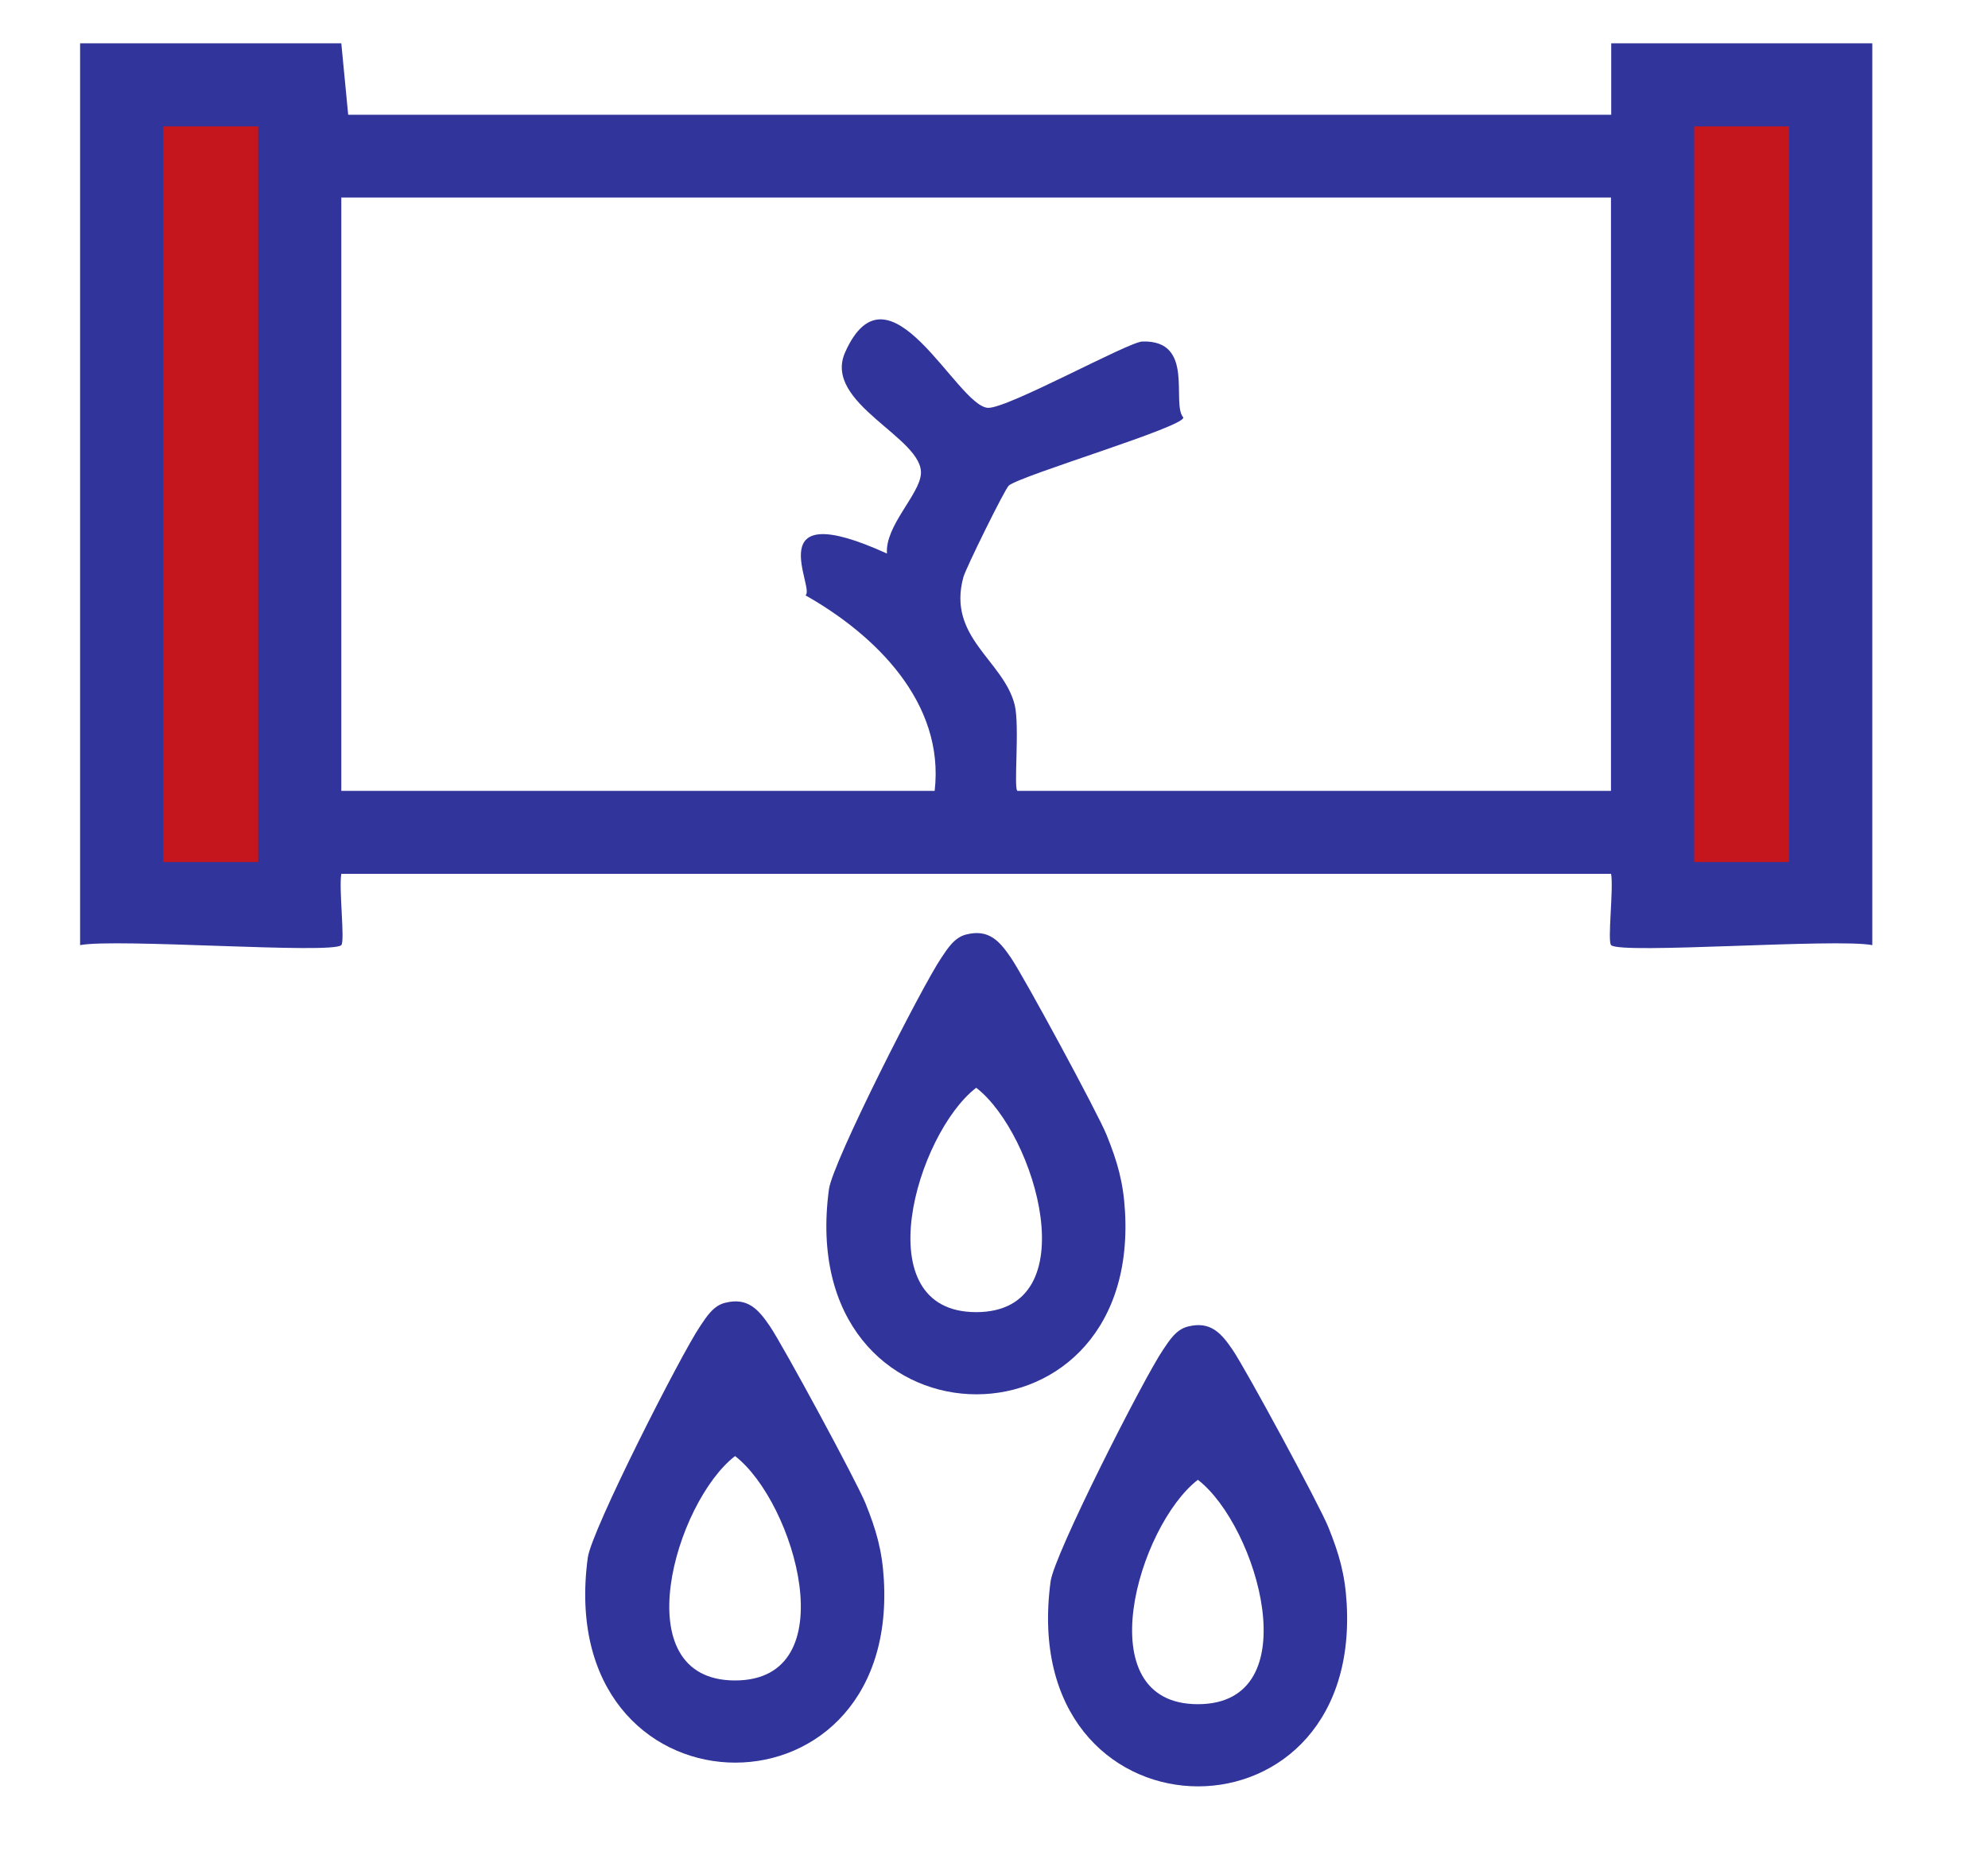 <svg xmlns="http://www.w3.org/2000/svg" id="Layer_1" data-name="Layer 1" viewBox="0 0 167.52 156.3"><defs><style>      .cls-1 {        fill: #31349a;      }      .cls-2 {        fill: #c4161c;      }    </style></defs><rect class="cls-2" x="139.76" y="7.65" width="15" height="68"></rect><rect class="cls-2" x="9.76" y="6.65" width="15" height="68"></rect><path class="cls-1" d="M61.12,109.79c1.9-.48,2.81.59,3.75,1.97,1.11,1.63,7.31,13.08,8.06,14.93.91,2.26,1.41,3.98,1.55,6.46,1.21,21.22-27.95,20.42-24.95-1.88.31-2.3,7.85-17.12,9.47-19.51.54-.8,1.1-1.72,2.11-1.97ZM61.94,122.71c-5.03,3.88-9.43,18.91,0,18.91s5.03-15.03,0-18.91Z"></path><path class="cls-1" d="M100.12,111.79c1.9-.48,2.81.59,3.75,1.97,1.11,1.63,7.31,13.08,8.06,14.93.91,2.26,1.41,3.98,1.55,6.46,1.21,21.22-27.95,20.42-24.95-1.88.31-2.3,7.85-17.12,9.47-19.51.54-.8,1.1-1.72,2.11-1.97ZM100.94,124.71c-5.03,3.88-9.43,18.91,0,18.91s5.03-15.03,0-18.91Z"></path><path class="cls-1" d="M28.76,3.65l.58,6.02h106.43s0-6.02,0-6.02h22v76c-3.05-.59-21.23.79-22.01,0-.32-.32.22-4.76,0-6.01H28.76c-.22,1.24.32,5.68,0,6.01-.77.78-18.95-.59-22.01,0V3.65h22ZM21.76,10.65h-8v62h8V10.65ZM150.76,10.65h-8v62h8V10.65ZM135.76,16.65H28.76v50h50c.86-7.44-5.01-13.16-10.89-16.48.89-.52-4.11-8.52,6.87-3.52-.17-2.32,2.7-4.92,2.86-6.68.28-3.08-8.32-5.95-6.38-10.29,3.68-8.22,9.37,4.48,12.01,4.69,1.59.12,11.83-5.55,13.03-5.59,4.48-.13,2.41,5.2,3.45,6.4.18.77-13.66,4.87-14.7,5.74-.33.28-3.62,6.96-3.83,7.72-1.39,5.08,3.37,7,4.32,10.75.45,1.79-.12,7.26.25,7.26h50V16.65Z"></path><path class="cls-1" d="M81.44,78.75c1.9-.48,2.81.59,3.75,1.97,1.11,1.63,7.31,13.08,8.06,14.93.91,2.26,1.41,3.98,1.55,6.46,1.21,21.22-27.95,20.42-24.95-1.88.31-2.3,7.85-17.12,9.47-19.51.54-.8,1.1-1.72,2.11-1.97ZM82.26,91.67c-5.03,3.88-9.43,18.91,0,18.91s5.03-15.03,0-18.91Z"></path></svg>